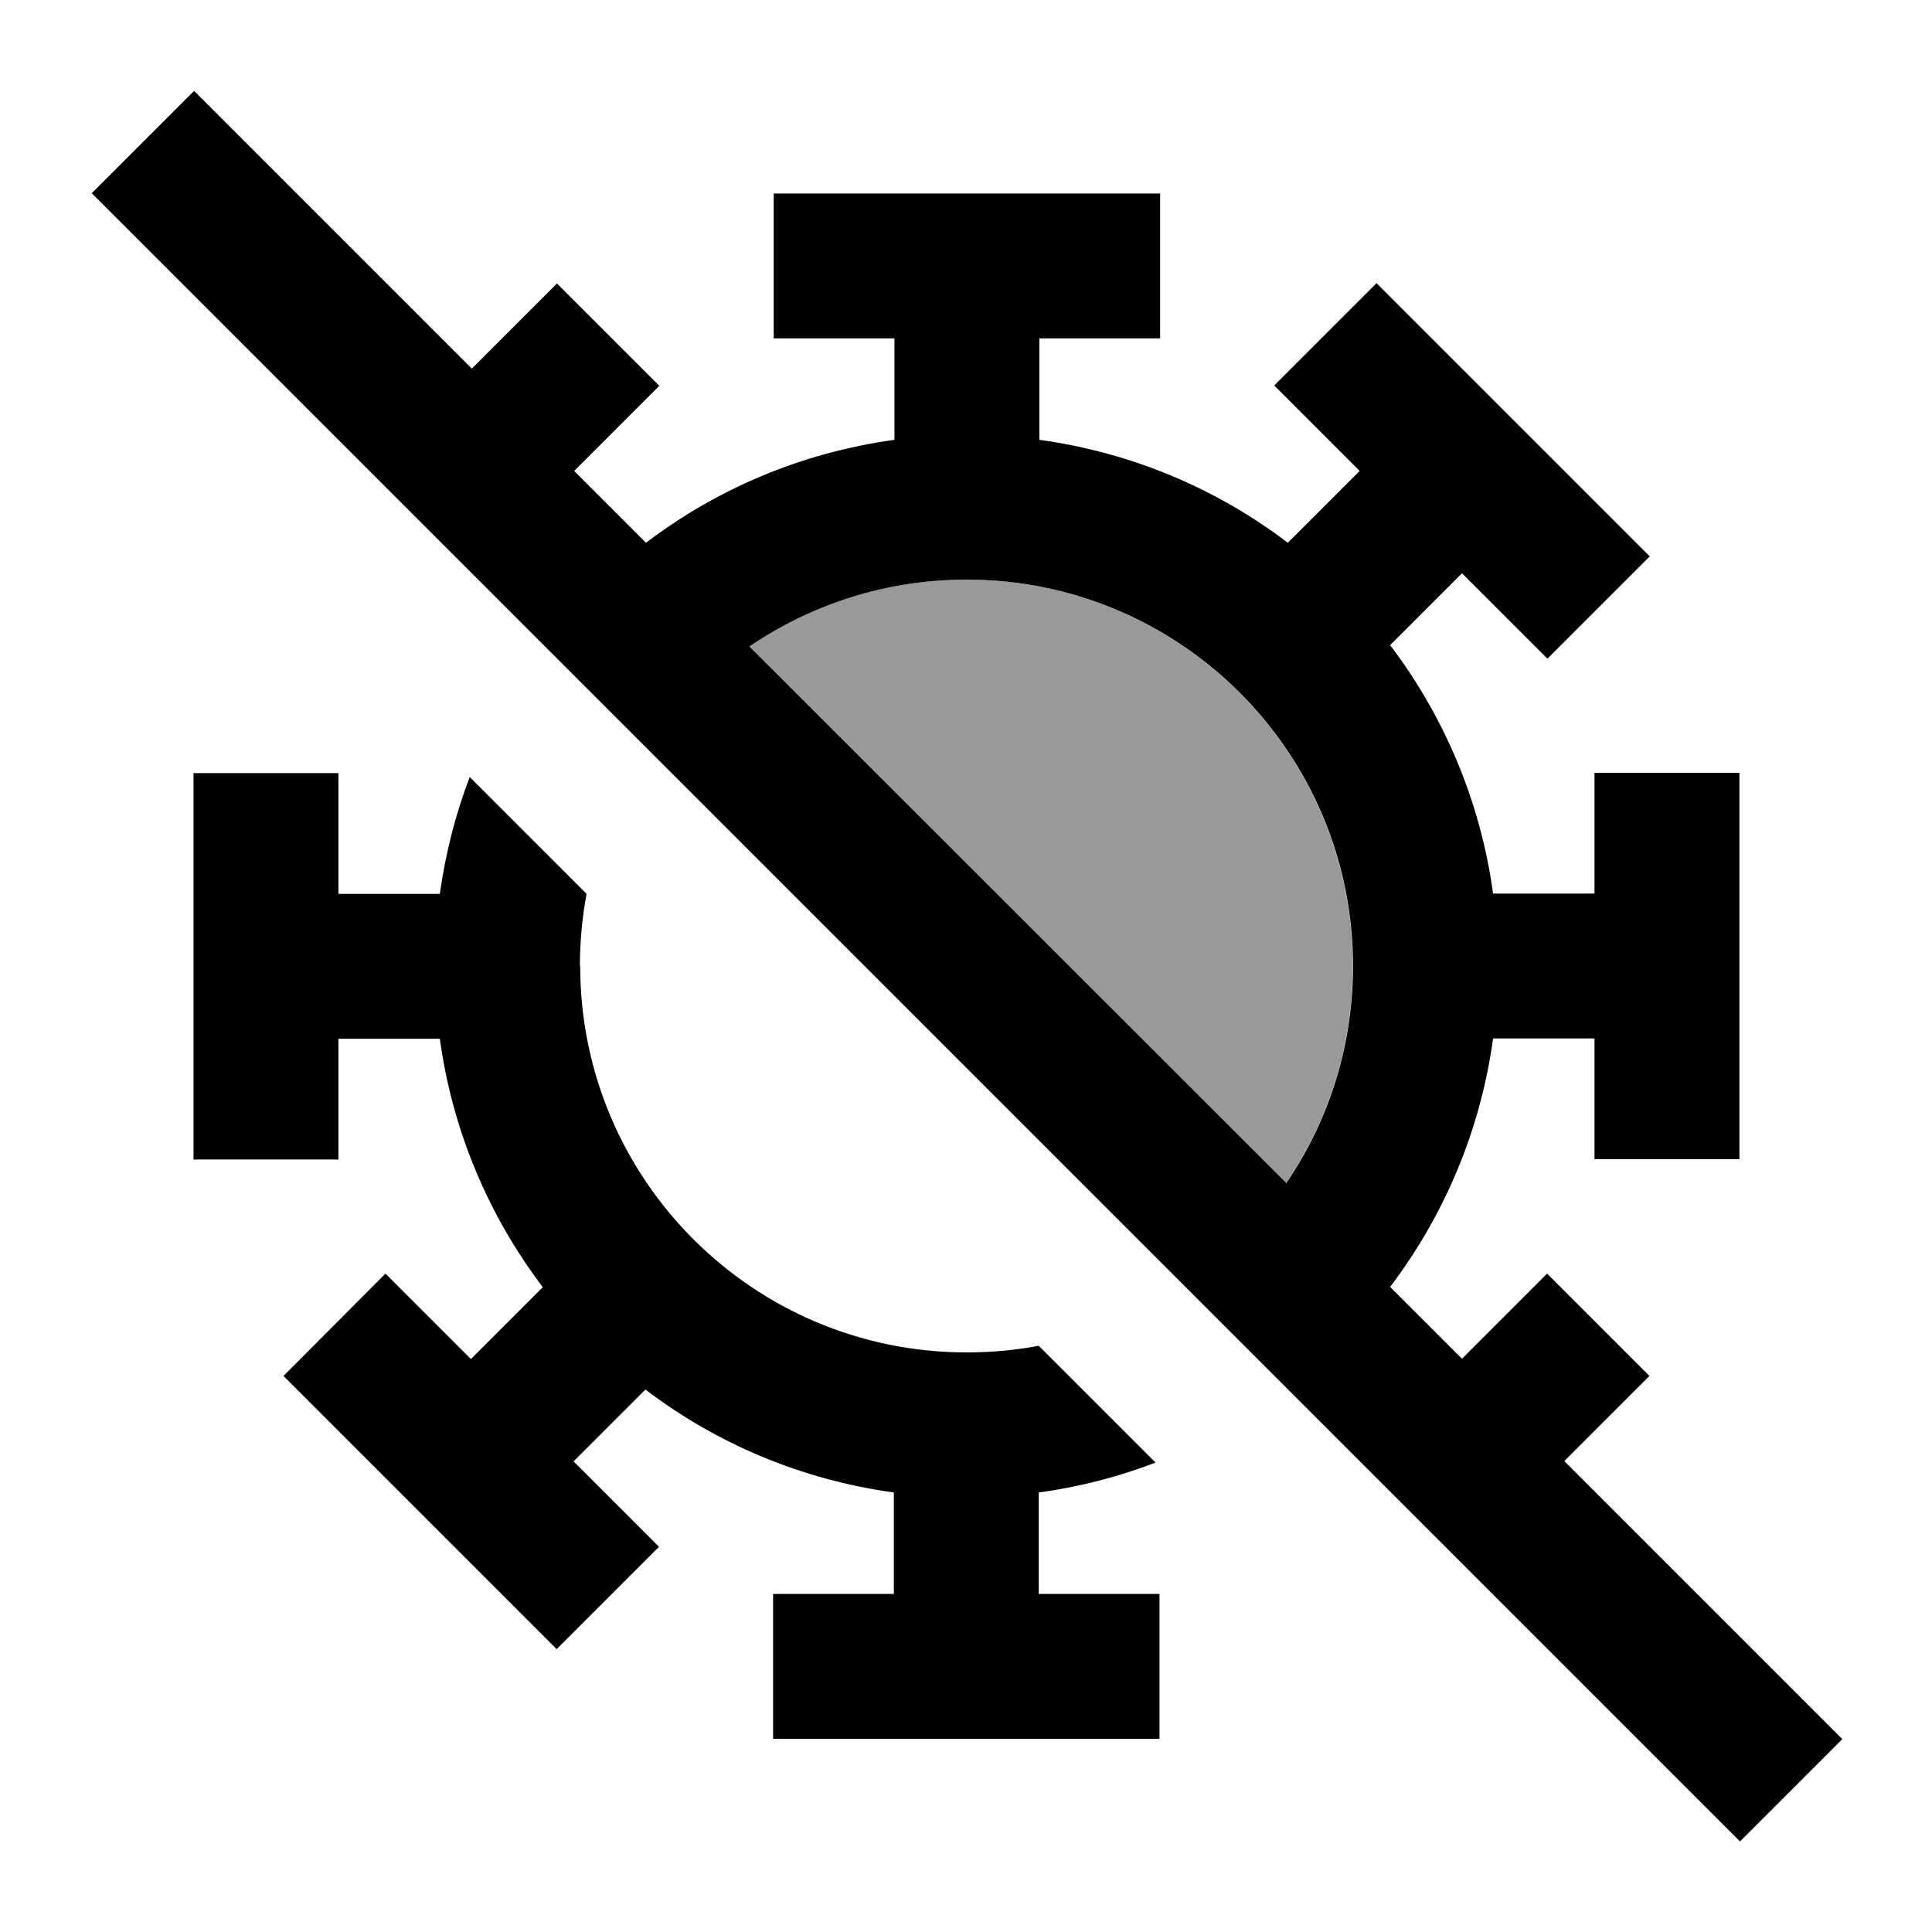 <svg xmlns="http://www.w3.org/2000/svg" viewBox="0 0 640 640"><!--! Font Awesome Pro 7.1.0 by @fontawesome - https://fontawesome.com License - https://fontawesome.com/license (Commercial License) Copyright 2025 Fonticons, Inc. --><path opacity=".4" fill="currentColor" d="M248.2 214.1C268.7 200.2 293.4 192 320.1 192C390.8 192 448.1 249.3 448.1 320C448.1 346.6 440 371.4 426 391.9L248.2 214.1z"/><path fill="currentColor" d="M81.3 47.1L64.3 30.1L30.4 64L47.4 81L559.4 593L576.4 610L610.3 576.1C608.7 574.5 578 543.8 518.2 484C524.8 477.4 534.2 468 546.4 455.8L512.5 421.9C500.2 434.2 490.8 443.6 484.3 450.1L460.5 426.3C478.3 402.8 490.4 374.7 494.6 344L528.2 344L528.2 384L576.2 384L576.2 256L528.2 256L528.2 296L494.6 296C490.4 265.3 478.3 237.2 460.5 213.7L484.3 189.9C490.9 196.5 500.3 205.9 512.6 218.2L546.5 184.3C541.8 179.6 517.3 155.1 473 110.8L456 93.8L422.1 127.7C434.4 140 443.8 149.4 450.4 156L426.6 179.8C403.1 161.9 374.9 149.9 344.3 145.7L344.3 112.1L384.3 112.1L384.3 64.1L256.3 64.1L256.3 112.1L296.3 112.1L296.3 145.7C265.7 149.9 237.5 161.9 214 179.8L190.2 156L218.4 127.8L184.5 93.9L156.3 122.1L81.5 47.3zM248.3 214.1C268.8 200.2 293.5 192 320.2 192C390.9 192 448.2 249.3 448.2 320C448.2 346.6 440.1 371.4 426.1 391.9L248.2 214.1zM192.1 320C192.1 311.8 192.9 303.8 194.3 296.1L155.6 257.4C150.9 269.7 147.6 282.6 145.7 296.1L112.1 296.1L112.1 256.1L64.1 256.1L64.1 384.1L112.1 384.1L112.1 344.1L145.7 344.1C149.9 374.8 162 402.9 179.8 426.4L156 450.2C149.4 443.6 140 434.2 127.7 421.9L93.9 455.8C98.6 460.5 123.1 485 167.4 529.3L184.4 546.3L218.3 512.4C206 500.1 196.6 490.7 190 484.1L213.8 460.3C237.3 478.2 265.5 490.2 296.1 494.4L296.1 528L256.1 528L256.1 576L384.1 576L384.1 528L344.1 528L344.1 494.4C357.5 492.6 370.5 489.2 382.8 484.5L344.1 445.8C336.3 447.3 328.3 448 320.2 448C249.5 448 192.2 390.7 192.2 320z"/></svg>